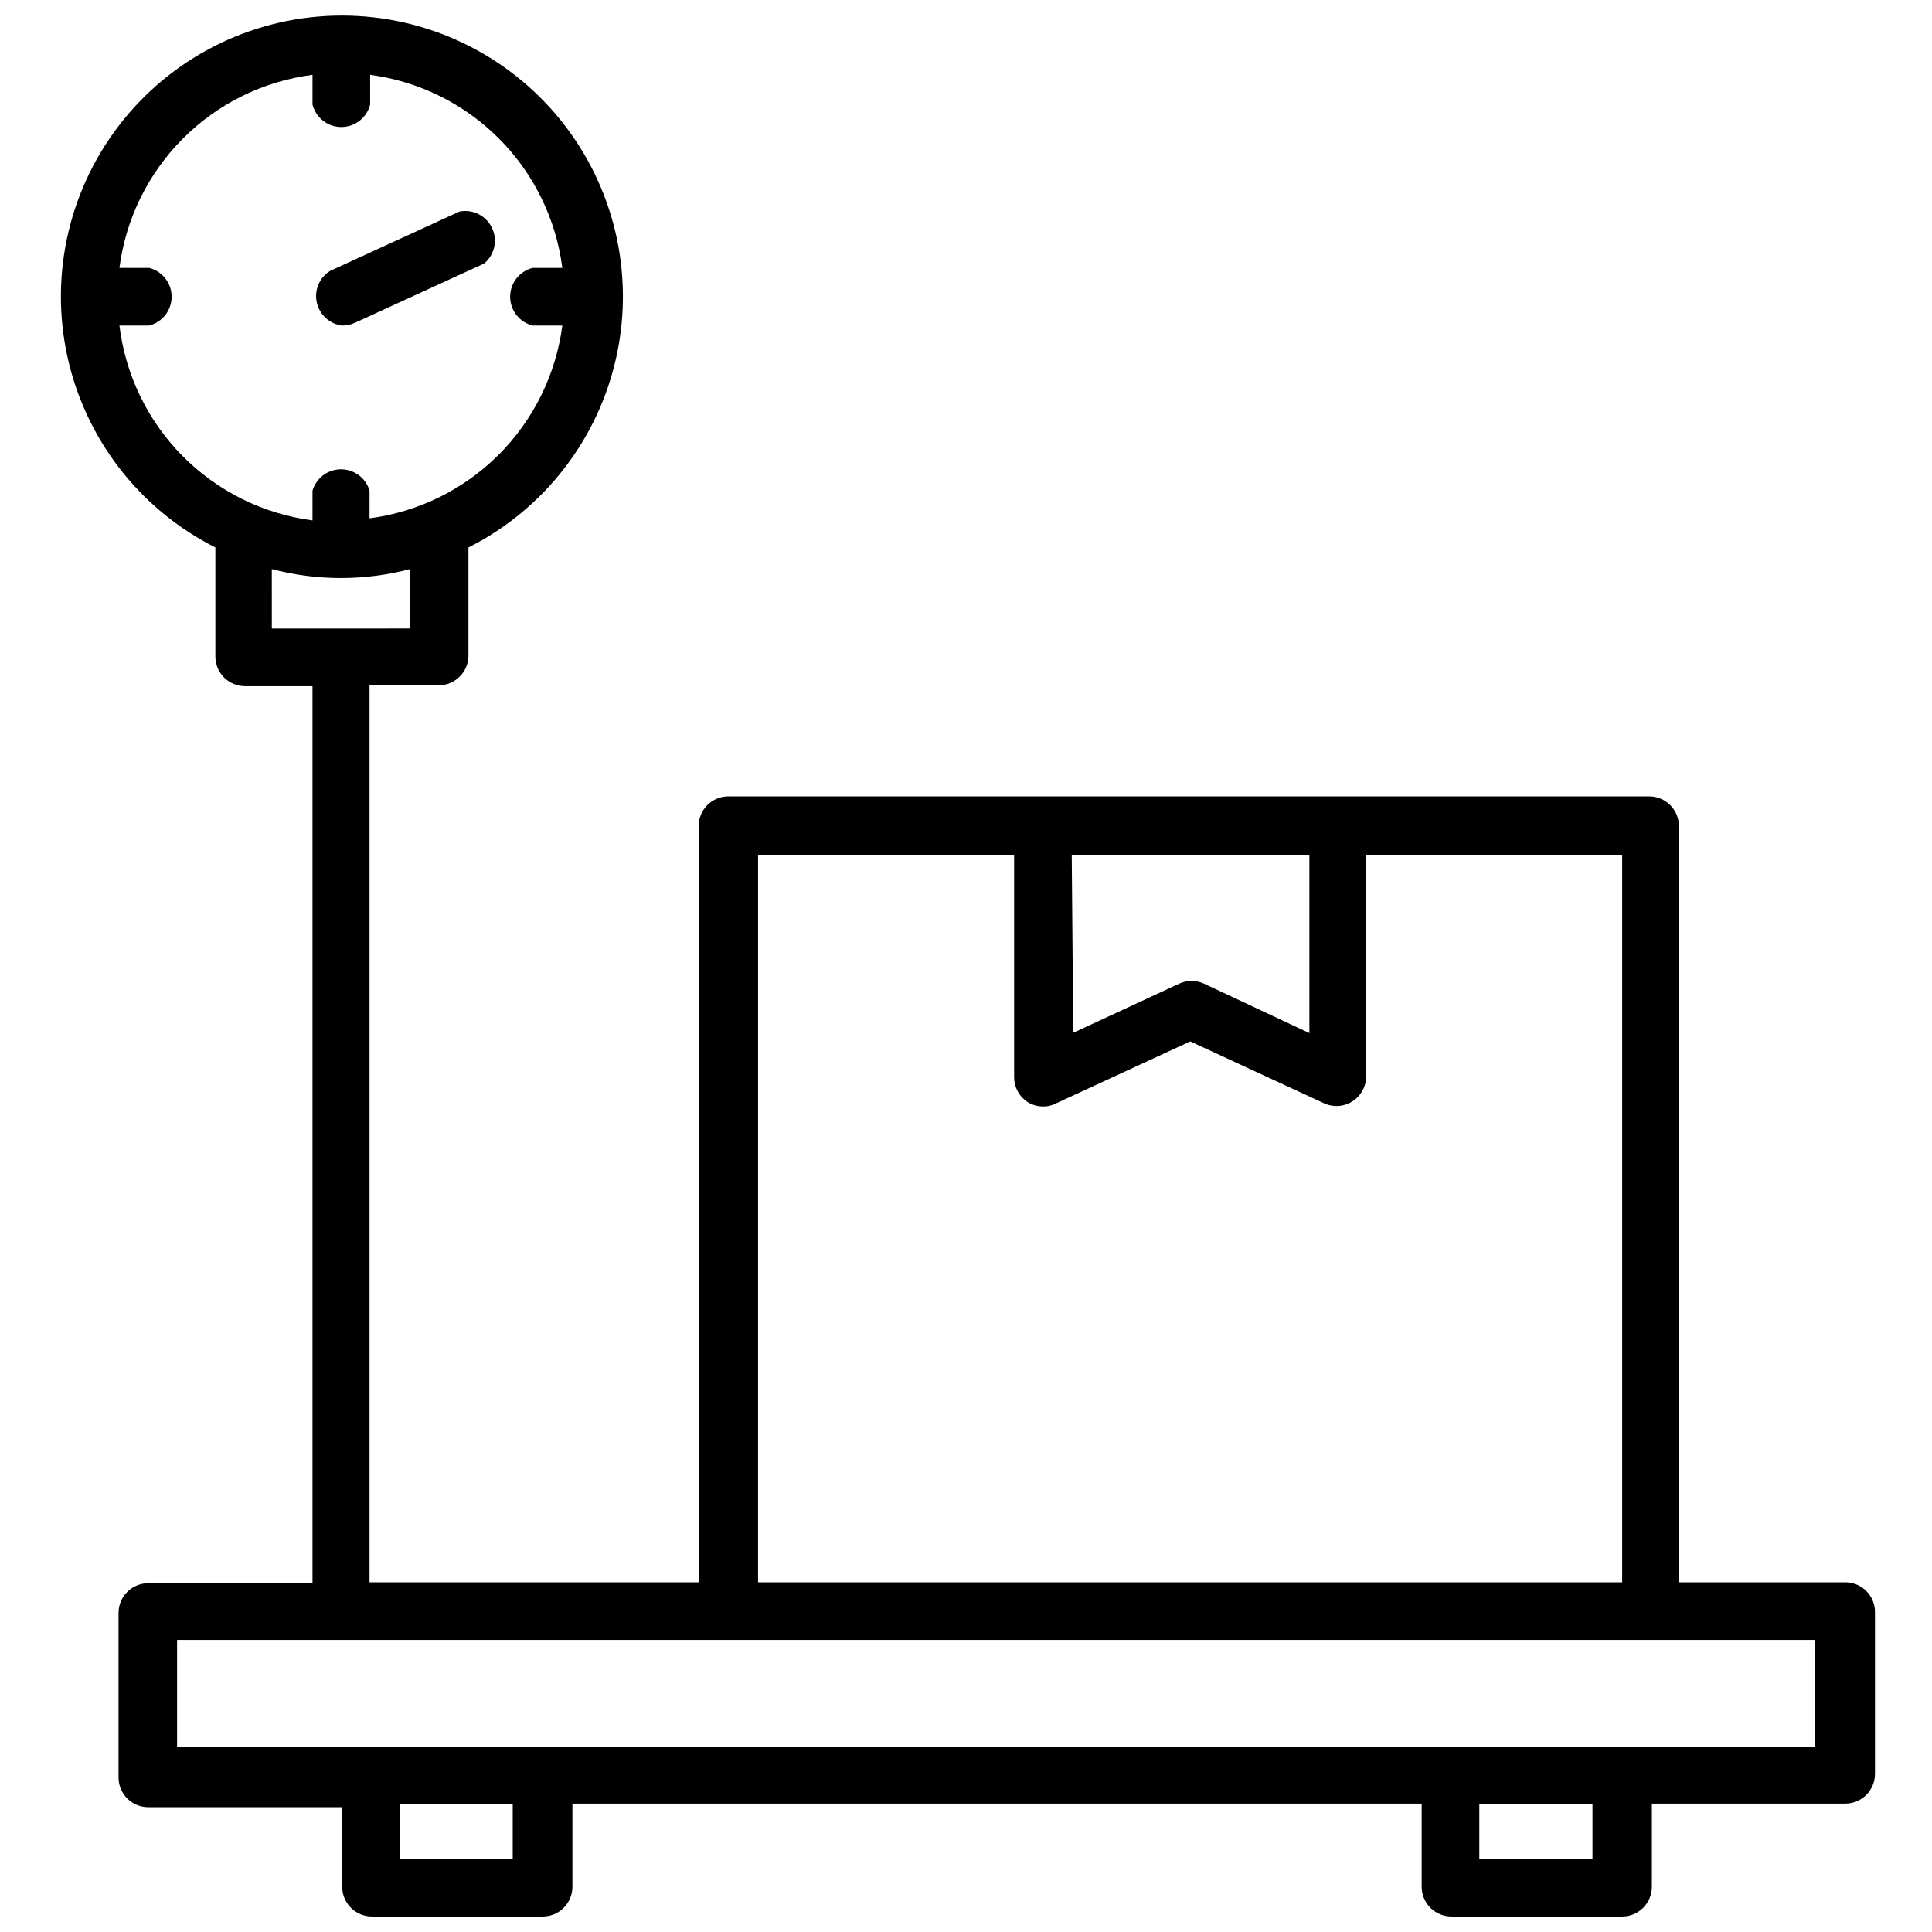 <?xml version="1.0" encoding="UTF-8"?>
<!-- Uploaded to: SVG Repo, www.svgrepo.com, Generator: SVG Repo Mixer Tools -->
<svg width="800px" height="800px" version="1.1" viewBox="144 144 512 512" xmlns="http://www.w3.org/2000/svg">
 <defs>
  <clipPath id="a">
   <path d="m160 148.09h481v503.81h-481z"/>
  </clipPath>
 </defs>
 <g clip-path="url(#a)">
  <path d="m632.54 563.34h-43.613v-200.42c0-2.09-0.828-4.09-2.305-5.566-1.477-1.477-3.477-2.305-5.566-2.305h-244.03c-4.348 0-7.875 3.523-7.875 7.871v200.42h-87.219v-237.73h18.344-0.004c2.09 0 4.09-0.832 5.566-2.309 1.477-1.477 2.305-3.477 2.305-5.566v-28.652c20.094-10.133 34.527-28.809 39.266-50.809s-0.723-44.961-14.859-62.469c-14.141-17.508-35.438-27.684-57.941-27.684-22.5 0-43.797 10.176-57.938 27.684-14.137 17.508-19.598 40.469-14.859 62.469 4.738 22 19.172 40.676 39.266 50.809v28.891c0 2.086 0.828 4.09 2.305 5.566 1.477 1.477 3.477 2.305 5.566 2.305h17.867v237.73h-43.531c-4.348 0-7.871 3.527-7.871 7.875v43.609c0 2.086 0.828 4.09 2.305 5.566 1.477 1.477 3.481 2.305 5.566 2.305h51.406v21.098c0 2.086 0.828 4.09 2.305 5.566 1.477 1.477 3.477 2.305 5.566 2.305h45.266-0.004c2.09 0 4.094-0.828 5.566-2.305 1.477-1.477 2.309-3.481 2.309-5.566v-22.043h225.06v22.043c0 2.086 0.832 4.09 2.309 5.566 1.477 1.477 3.477 2.305 5.566 2.305h45.266-0.004c2.09 0 4.09-0.828 5.566-2.305 1.477-1.477 2.305-3.481 2.305-5.566v-22.043h51.25c2.086 0 4.09-0.828 5.566-2.305 1.477-1.477 2.305-3.477 2.305-5.566v-43.137c-0.059-2.133-0.98-4.148-2.555-5.586-1.574-1.441-3.66-2.18-5.789-2.051zm-456.89-333.07h7.875c3.5-0.879 5.957-4.023 5.957-7.637 0-3.609-2.457-6.758-5.957-7.633h-7.875c1.672-12.988 7.598-25.055 16.855-34.312 9.262-9.262 21.328-15.188 34.312-16.859v7.875c0.879 3.5 4.027 5.957 7.637 5.957s6.758-2.457 7.637-5.957v-7.875c12.945 1.719 24.957 7.668 34.168 16.922 9.211 9.254 15.105 21.297 16.766 34.25h-7.875c-3.5 0.875-5.957 4.023-5.957 7.633 0 3.613 2.457 6.758 5.957 7.637h7.875c-1.695 12.957-7.625 24.988-16.863 34.23-9.238 9.238-21.273 15.164-34.227 16.859v-7.32c-0.98-3.359-4.059-5.668-7.559-5.668s-6.578 2.309-7.559 5.668v7.871c-13.051-1.703-25.164-7.703-34.43-17.055-9.262-9.352-15.152-21.52-16.738-34.586zm40.383 64.551h0.004c11.996 3.148 24.605 3.148 36.602 0v15.742l-36.602 0.004zm211.99 75.73h62.977v47.23l-28.02-13.145c-2.031-0.902-4.348-0.902-6.379 0l-28.184 13.066zm-83.125 0h67.855v59.117c0.066 2.578 1.391 4.961 3.543 6.375 1.23 0.766 2.648 1.172 4.094 1.184 1.117 0.035 2.227-0.207 3.227-0.711l35.816-16.531 35.738 16.531h0.004c2.359 0.977 5.043 0.746 7.199-0.617 2.16-1.359 3.523-3.684 3.664-6.231v-59.117h67.855v192.79h-229zm-65.023 266.07h-29.992v-14.406h29.992zm286.15 0h-29.992v-14.406h29.992zm58.883-29.676-433.98-0.004v-28.34h433.98z"/>
 </g>
 <path d="m234.69 230.28c1.137-0.008 2.262-0.25 3.305-0.707l34.32-15.742v-0.004c2.762-2.297 3.613-6.176 2.074-9.418-1.539-3.246-5.078-5.039-8.605-4.356l-34.32 15.742h-0.004c-2.824 1.77-4.227 5.129-3.5 8.383 0.723 3.254 3.418 5.699 6.731 6.102z"/>
</svg>